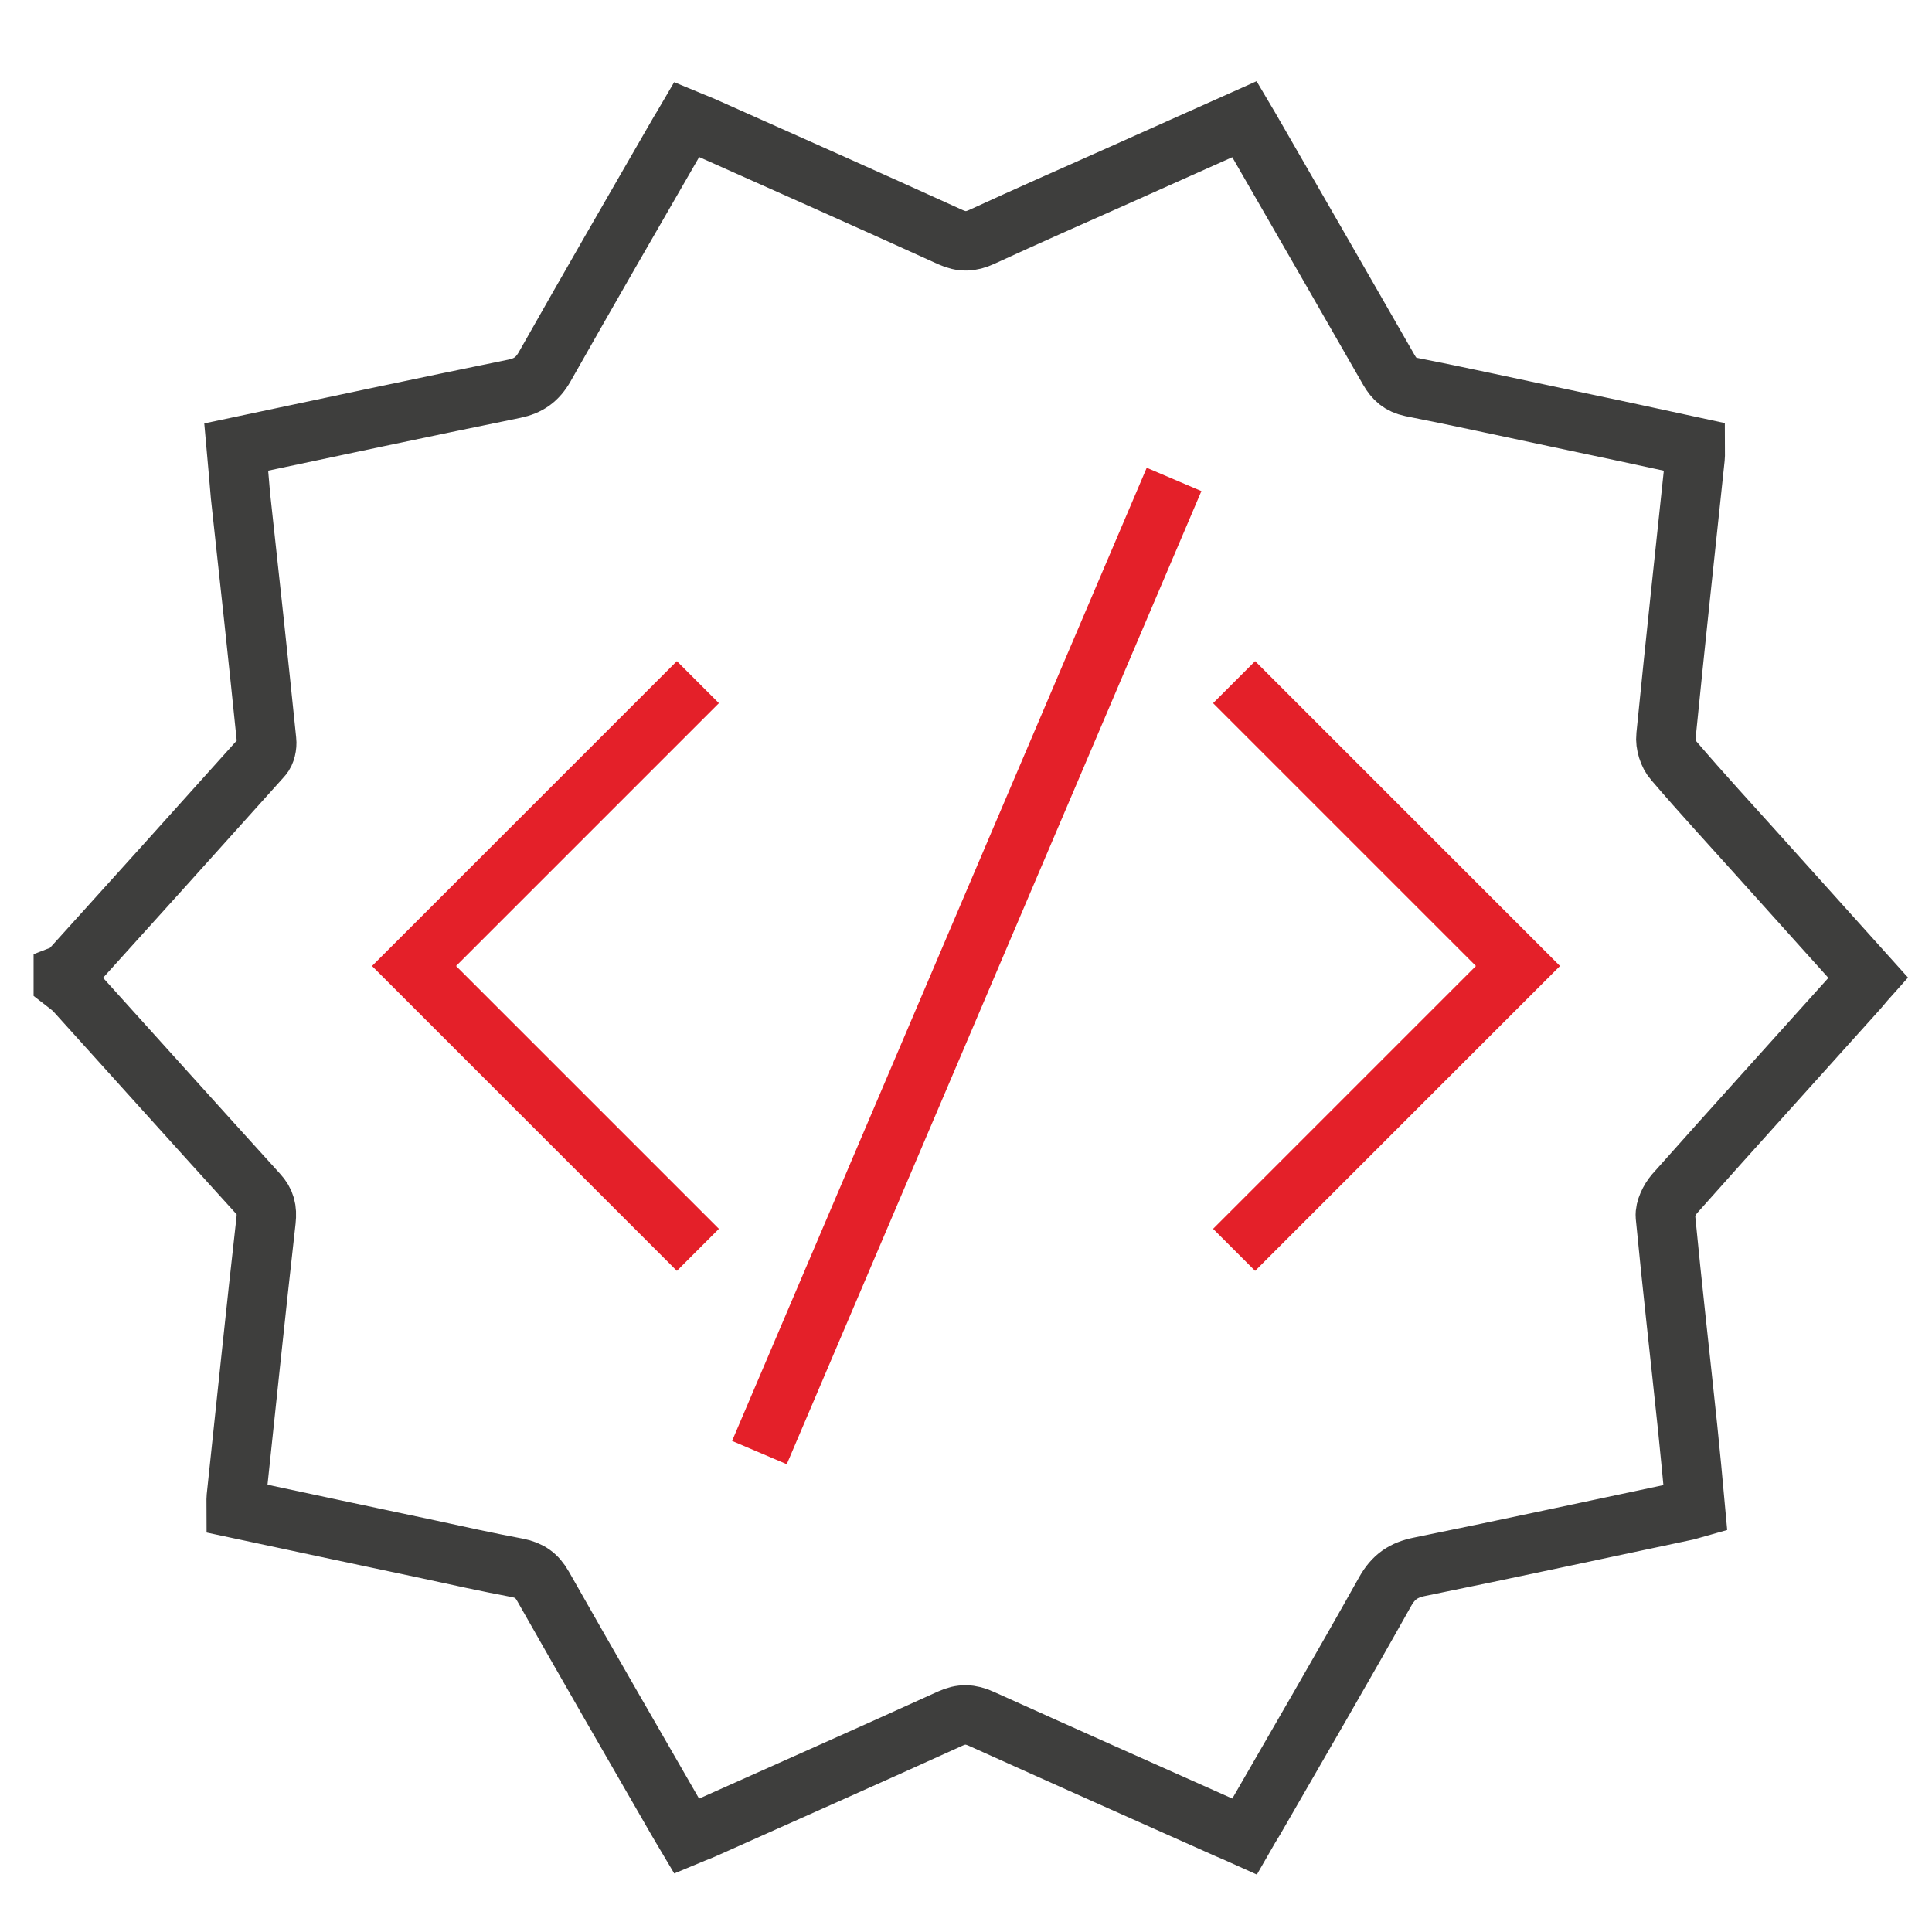 <?xml version="1.0" encoding="utf-8"?>
<!-- Generator: Adobe Illustrator 25.4.1, SVG Export Plug-In . SVG Version: 6.00 Build 0)  -->
<svg version="1.1" id="Layer_1" xmlns="http://www.w3.org/2000/svg" xmlns:xlink="http://www.w3.org/1999/xlink" x="0px" y="0px"
	 viewBox="0 0 65 65" style="enable-background:new 0 0 65 65;" xml:space="preserve">
<style type="text/css">
	.st0{fill:#EC1E24;}
	.st1{fill:#FDDA00;}
	.st2{fill:#0E1027;}
	.st3{fill:none;stroke:#3E3E3D;stroke-width:2;stroke-miterlimit:10;}
	.st4{fill:none;stroke:#E42029;stroke-width:2;stroke-miterlimit:10;}
	.st5{fill:none;stroke:#3E3E3D;stroke-width:2.147;stroke-miterlimit:10;}
	.st6{fill:none;stroke:#E42029;stroke-width:2.147;stroke-miterlimit:10;}
	.st7{fill:none;stroke:#E42029;stroke-width:2.259;stroke-miterlimit:10;}
	.st8{fill:#E42029;}
	.st9{fill:none;stroke:#3E3E3D;stroke-width:2.183;stroke-miterlimit:10;}
	.st10{fill:none;stroke:#3E3E3D;stroke-width:2.259;stroke-miterlimit:10;}
	.st11{fill:none;stroke:#E42029;stroke-width:2.433;stroke-miterlimit:10;}
	.st12{fill:none;stroke:#3E3E3D;stroke-width:2.433;stroke-miterlimit:10;}
	.st13{fill:none;stroke:#3E3E3D;stroke-width:2.305;stroke-miterlimit:10;}
	.st14{fill:none;stroke:#E42029;stroke-width:2.305;stroke-miterlimit:10;}
	.st15{fill:none;stroke:#3E3E3D;stroke-width:2.264;stroke-miterlimit:10;}
	.st16{fill:none;stroke:#E42029;stroke-width:2.264;stroke-miterlimit:10;}
	.st17{fill:none;stroke:#3E3E3D;stroke-width:2.293;stroke-miterlimit:10;}
	.st18{fill:none;stroke:#E42029;stroke-width:2.293;stroke-miterlimit:10;}
	.st19{fill:none;stroke:#3E3E3D;stroke-width:2.137;stroke-miterlimit:10;}
	.st20{fill:none;stroke:#3E3E3D;stroke-width:2.188;stroke-miterlimit:10;}
	.st21{fill:none;stroke:#E42029;stroke-width:2.188;stroke-miterlimit:10;}
	.st22{fill:none;stroke:#3E3E3D;stroke-width:2.221;stroke-miterlimit:10;}
	.st23{fill:none;stroke:#E42029;stroke-width:2.221;stroke-miterlimit:10;}
	.st24{fill:none;stroke:#3E3E3D;stroke-width:2.173;stroke-miterlimit:10;}
	.st25{fill:none;stroke:#E42029;stroke-width:2.173;stroke-miterlimit:10;}
	.st26{fill:none;stroke:#3E3E3D;stroke-width:2.106;stroke-miterlimit:10;}
	.st27{fill:none;stroke:#E42029;stroke-width:2.106;stroke-miterlimit:10;}
	.st28{fill:none;stroke:#3E3E3D;stroke-width:2.087;stroke-miterlimit:10;}
	.st29{fill:none;stroke:#3E3E3D;stroke-width:2.036;stroke-miterlimit:10;}
	.st30{fill:none;stroke:#E42029;stroke-width:2.036;stroke-miterlimit:10;}
	.st31{fill:none;stroke:#E42029;stroke-width:2.087;stroke-miterlimit:10;}
	.st32{fill:none;stroke:#E42029;stroke-width:2.065;stroke-miterlimit:10;}
	.st33{fill:none;stroke:#3E3E3D;stroke-width:2.065;stroke-miterlimit:10;}
	.st34{fill:none;stroke:#3E3E3D;stroke-width:1.992;stroke-miterlimit:10;}
	.st35{fill:none;stroke:#E42029;stroke-width:1.992;stroke-miterlimit:10;}
	.st36{fill:none;stroke:#E42029;stroke-width:2.294;stroke-miterlimit:10;}
	.st37{fill:none;stroke:#3E3E3D;stroke-width:2.294;stroke-miterlimit:10;}
	.st38{fill:none;stroke:#E42029;stroke-width:2.183;stroke-miterlimit:10;}
	.st39{fill:none;stroke:#3E3E3D;stroke-width:2.204;stroke-miterlimit:10;}
	.st40{fill:none;stroke:#E42029;stroke-width:2.204;stroke-miterlimit:10;}
	.st41{fill:none;stroke:#E42029;stroke-width:2.137;stroke-miterlimit:10;}
	.st42{fill:none;stroke:#3E3E3D;stroke-width:2.075;stroke-miterlimit:10;}
	.st43{fill:none;stroke:#3E3E3D;stroke-width:2.351;stroke-miterlimit:10;}
	.st44{fill:none;stroke:#E42029;stroke-width:2.351;stroke-miterlimit:10;}
	.st45{fill:none;stroke:#E42029;stroke-width:2.141;stroke-miterlimit:10;}
	.st46{fill:none;stroke:#3E3E3D;stroke-width:2.077;stroke-miterlimit:10;}
	.st47{fill:none;stroke:#3E3E3D;stroke-width:2.141;stroke-miterlimit:10;}
	.st48{fill:none;stroke:#E42029;stroke-width:2.077;stroke-miterlimit:10;}
	.st49{fill:none;stroke:#3E3E3D;stroke-width:2.028;stroke-miterlimit:10;}
	.st50{fill:none;stroke:#E42029;stroke-width:2.028;stroke-miterlimit:10;}
	.st51{fill:none;stroke:#E42029;stroke-width:2.33;stroke-miterlimit:10;}
	.st52{fill:none;stroke:#3E3E3D;stroke-width:2.33;stroke-miterlimit:10;}
	.st53{fill:none;stroke:#FDDA00;stroke-miterlimit:10;}
	.st54{fill:none;stroke:#000000;stroke-miterlimit:10;}
</style>
<rect x="-318.96" y="-508.65" class="st4" width="1182.71" height="818.23"/>
<rect x="-309.33" y="-9.36" class="st53" width="834.23" height="83.71"/>
<g>
	<polyline class="st4" points="41.52,22.95 51.07,32.5 41.52,42.05 	"/>
	<polyline class="st4" points="23.48,22.95 13.93,32.5 23.48,42.05 	"/>
	<line class="st4" x1="39.5" y1="16.13" x2="25.55" y2="48.87"/>
</g>
<path class="st3" d="M2.13,33.02c0-0.08,0-0.16,0-0.24c0.05-0.02,0.12-0.03,0.15-0.06c2.19-2.42,4.37-4.84,6.55-7.27
	c0.11-0.12,0.16-0.36,0.14-0.53c-0.28-2.75-0.58-5.5-0.88-8.25C8.04,16.12,8,15.58,7.95,15.04c3.17-0.67,6.26-1.33,9.35-1.96
	c0.48-0.1,0.78-0.31,1.03-0.75c1.47-2.6,2.96-5.18,4.45-7.76c0.1-0.18,0.22-0.36,0.33-0.55c0.22,0.09,0.38,0.16,0.55,0.23
	c2.78,1.24,5.55,2.47,8.32,3.73c0.38,0.17,0.68,0.16,1.05-0.01c1.52-0.7,3.06-1.38,4.59-2.06c1.4-0.63,2.8-1.25,4.25-1.9
	c0.13,0.22,0.24,0.4,0.34,0.58c1.51,2.62,3.02,5.24,4.52,7.86c0.18,0.31,0.38,0.49,0.75,0.57c1.63,0.32,3.25,0.68,4.87,1.02
	c1.56,0.33,3.12,0.66,4.68,1c0,0.16,0.01,0.26,0,0.35c-0.33,3.12-0.67,6.25-0.98,9.37c-0.03,0.27,0.08,0.63,0.26,0.83
	c0.94,1.1,1.92,2.16,2.88,3.23c1.21,1.35,2.43,2.7,3.66,4.07c-0.17,0.19-0.3,0.36-0.45,0.52c-2.02,2.25-4.05,4.49-6.06,6.75
	c-0.17,0.2-0.33,0.52-0.31,0.76c0.23,2.38,0.5,4.75,0.75,7.13c0.09,0.9,0.18,1.79,0.26,2.69c-0.14,0.04-0.22,0.06-0.29,0.08
	c-2.99,0.63-5.98,1.28-8.98,1.89c-0.55,0.11-0.89,0.34-1.17,0.84c-1.44,2.57-2.92,5.11-4.39,7.66c-0.11,0.18-0.22,0.36-0.34,0.57
	c-0.22-0.1-0.4-0.17-0.58-0.25c-2.76-1.23-5.52-2.46-8.27-3.7c-0.37-0.17-0.68-0.18-1.05-0.01c-2.77,1.26-5.55,2.49-8.32,3.73
	c-0.18,0.08-0.36,0.14-0.55,0.22c-0.13-0.22-0.25-0.41-0.35-0.59c-1.5-2.6-3-5.2-4.48-7.81c-0.21-0.37-0.46-0.54-0.86-0.62
	c-1.01-0.19-2.01-0.41-3.02-0.63c-2.14-0.45-4.28-0.91-6.44-1.37c0-0.15-0.01-0.27,0-0.38c0.33-3.1,0.65-6.21,1-9.31
	c0.04-0.37-0.02-0.63-0.27-0.9c-2.06-2.27-4.11-4.55-6.16-6.82C2.41,33.22,2.27,33.13,2.13,33.02z"/>
</svg>
